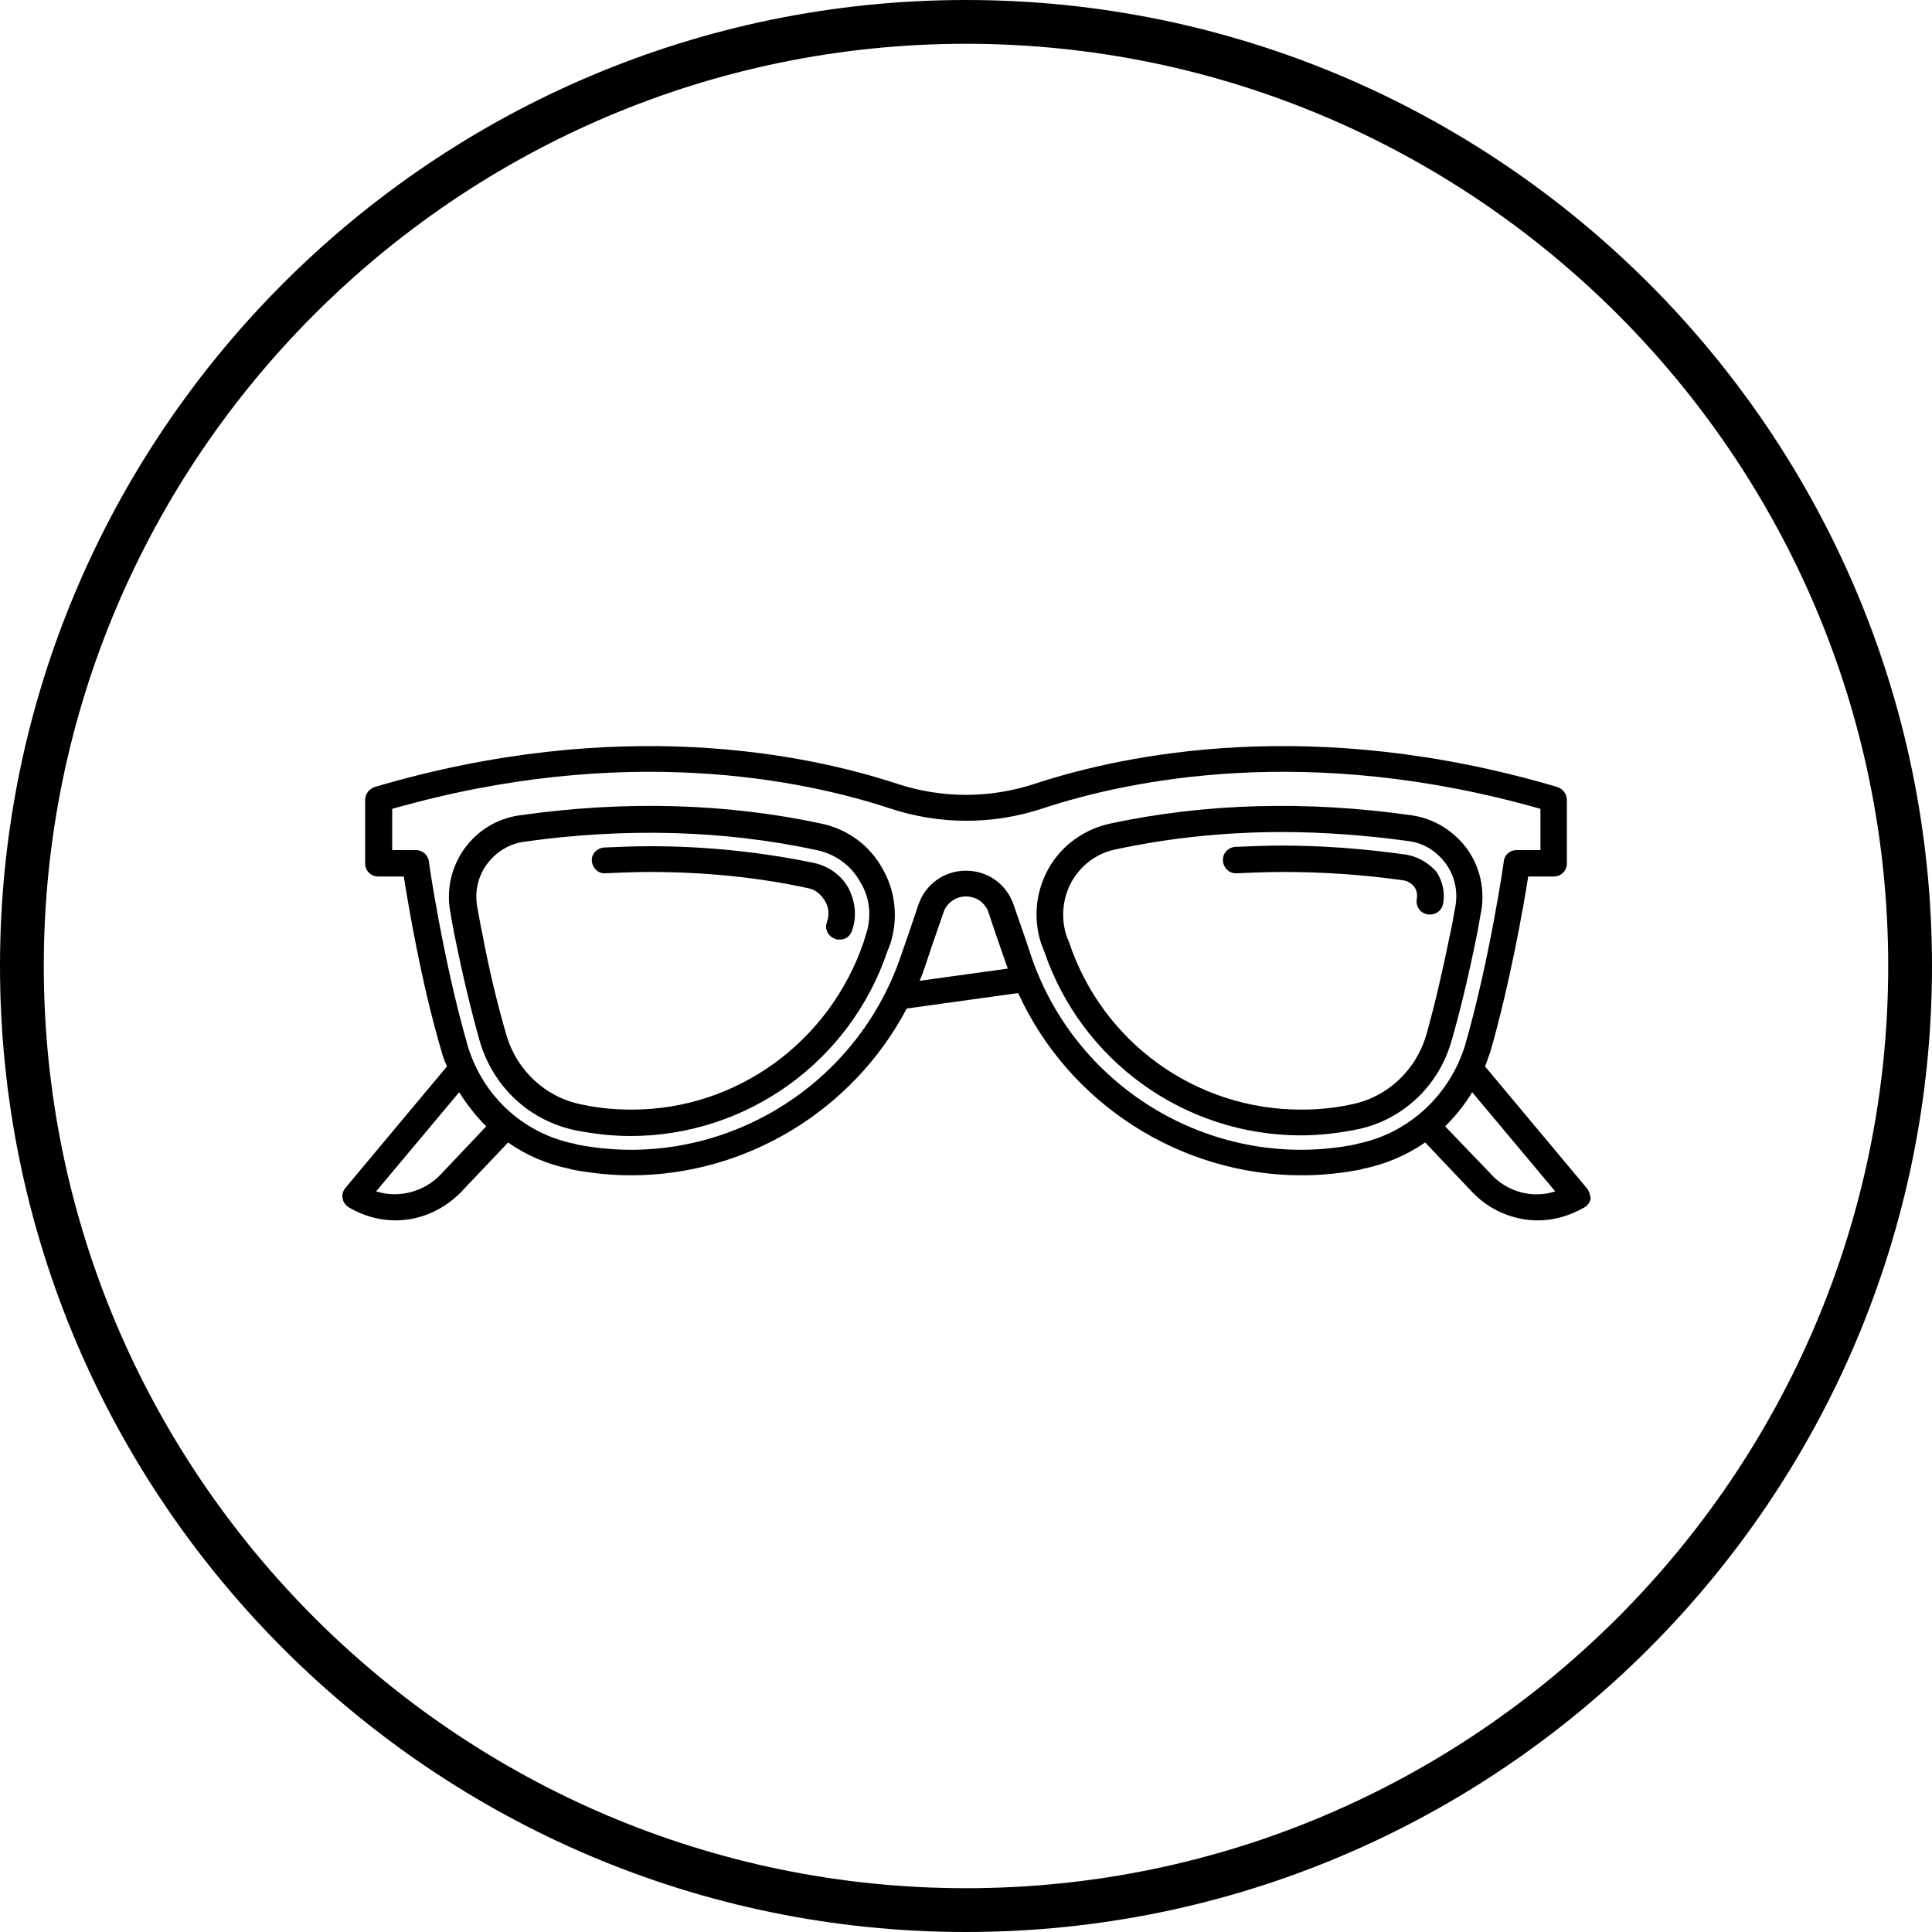 <svg xml:space="preserve" style="enable-background:new 0 0 300 300;" viewBox="0 0 300 300" y="0px" x="0px" xmlns:xlink="http://www.w3.org/1999/xlink" xmlns="http://www.w3.org/2000/svg" id="Livello_1" version="1.1">
<g id="XMLID_1_">
	<path d="M150,300C67.3,300,0,232.7,0,150C0,67.3,67.3,0,150,0c82.7,0,150,67.3,150,150C300,232.7,232.7,300,150,300z
		 M150,6.8C71.1,6.8,6.8,71.1,6.8,150S71.1,293.2,150,293.2S293.2,228.9,293.2,150S228.9,6.8,150,6.8z" id="XMLID_3_"></path>
</g>
<g id="XMLID_25_">
	<path d="M127.6,127.9c-14.9-3.2-30.7-3.6-46.9-1.3c-3.5,0.5-6.5,2.3-8.6,5.2c-2,2.8-2.8,6.3-2.2,9.7
		c0.3,1.6,0.5,3,0.8,4.3c1.2,5.9,2.5,11.3,3.8,15.9c2.1,7.1,7.7,12.3,14.8,13.8l0.5,0.1c2.7,0.5,5.4,0.8,8.1,0.8
		c18,0,34.1-11.5,39.9-28.7l0.4-1c1.3-3.9,0.9-8.2-1.1-11.7C135.1,131.3,131.7,128.8,127.6,127.9z M134.4,145.3l-0.3,1
		c-5.3,15.5-19.7,26-36,26c-2.4,0-4.9-0.2-7.3-0.7l-0.5-0.1c-5.6-1.1-10.1-5.3-11.7-10.9c-1.3-4.5-2.6-9.7-3.7-15.6
		c-0.3-1.3-0.5-2.7-0.8-4.2c-0.4-2.3,0.1-4.7,1.5-6.6c1.4-1.9,3.5-3.2,5.8-3.5c15.7-2.2,31-1.8,45.4,1.3c2.9,0.6,5.4,2.4,6.8,5
		C135.1,139.4,135.4,142.5,134.4,145.3z" id="XMLID_37_"></path>
	<path d="M126.4,134c-8.2-1.7-16.7-2.6-25.5-2.6c-2.3,0-4.7,0.1-7.1,0.2c-1.1,0.1-2,1-1.9,2.1s1,2,2.1,1.9
		c2.3-0.1,4.6-0.2,6.8-0.2c8.5,0,16.8,0.8,24.6,2.5c1.2,0.2,2.1,1,2.7,2c0.6,1,0.7,2.2,0.3,3.3c-0.4,1.1,0.2,2.2,1.3,2.6
		c0.2,0.1,0.4,0.1,0.7,0.1c0.9,0,1.6-0.5,1.9-1.4c0.8-2.2,0.5-4.6-0.6-6.7C130.6,135.9,128.7,134.5,126.4,134z" id="XMLID_21_"></path>
	<path d="M229.2,145.8c0.3-1.3,0.5-2.8,0.8-4.3c0.6-3.4-0.2-6.9-2.2-9.7c-2.1-2.8-5.1-4.7-8.6-5.2
		c-16.2-2.3-32-1.9-46.9,1.3c-4,0.9-7.5,3.4-9.5,7c-2,3.6-2.4,7.8-1.1,11.7l0.4,1c5.8,17.2,21.9,28.7,39.9,28.7
		c2.7,0,5.4-0.3,8.1-0.8l0.5-0.1c7.1-1.4,12.8-6.7,14.8-13.8C226.7,157.1,228,151.7,229.2,145.8z M221.5,160.6
		c-1.6,5.6-6.1,9.8-11.7,10.9l-0.5,0.1c-2.4,0.5-4.9,0.7-7.3,0.7c-16.3,0-30.8-10.4-36-26l-0.4-1c-0.9-2.8-0.6-5.8,0.8-8.4
		c1.5-2.6,3.9-4.4,6.8-5c8.4-1.8,17-2.7,25.9-2.7c6.4,0,13,0.5,19.6,1.4c2.4,0.3,4.4,1.6,5.8,3.5c1.4,1.9,1.9,4.3,1.5,6.6
		c-0.3,1.5-0.5,3-0.8,4.2C224,150.8,222.8,156,221.5,160.6z" id="XMLID_33_"></path>
	<path d="M218.3,132.7c-6.4-0.9-12.9-1.4-19.2-1.4c-2.4,0-4.9,0.1-7.3,0.2c-1.1,0.1-2,1-1.9,2.2c0.1,1.1,1,2,2.2,1.9
		c2.3-0.1,4.7-0.2,7.1-0.2c6.1,0,12.4,0.4,18.7,1.3c0.7,0.1,1.3,0.5,1.7,1c0.4,0.5,0.5,1.2,0.4,1.9c-0.2,1.1,0.5,2.2,1.7,2.4
		c0.1,0,0.2,0,0.4,0c1,0,1.8-0.7,2-1.7c0.3-1.8-0.1-3.5-1.1-5C221.7,133.9,220.1,133,218.3,132.7z" id="XMLID_17_"></path>
	<path d="M246.4,184.5l-15.8-18.9c0.3-0.7,0.5-1.5,0.8-2.2c3.1-10.8,5.2-22.8,5.9-27.3h4c1.1,0,2-0.9,2-2v-9.9
		c0-0.9-0.6-1.7-1.5-2c-37.9-11.2-67.1-5.1-81.1-0.5c-7,2.3-14.4,2.3-21.4,0c-14-4.6-43.2-10.7-81.1,0.5c-0.9,0.3-1.5,1.1-1.5,2v9.9
		c0,1.1,0.9,2,2,2h4c0.7,4.4,2.7,16.5,5.9,27.3c0.2,0.8,0.5,1.5,0.8,2.2l-15.8,18.9c-0.4,0.5-0.5,1.1-0.4,1.6c0.1,0.6,0.5,1.1,1,1.4
		c2.2,1.3,4.7,2,7.2,2c3.7,0,7.3-1.5,10.1-4.3l7.4-7.8c2.8,2,6.1,3.4,9.6,4.1l0.3,0.1c3.1,0.6,6.2,0.9,9.2,0.9
		c17.8,0,34.4-10,42.8-25.9l17.3-2.4c7.9,17.3,25.3,28.3,44,28.3c3.1,0,6.1-0.3,9.2-0.9l0.3-0.1c3.5-0.7,6.8-2.1,9.7-4.1l7.4,7.8
		c2.7,2.8,6.4,4.3,10.1,4.3c2.5,0,4.9-0.7,7.2-2c0.5-0.3,0.9-0.8,1-1.4C246.9,185.6,246.8,185,246.4,184.5z M68.4,182.4
		c-2.6,2.7-6.5,3.7-10,2.6l12.9-15.4c1.2,1.9,2.6,3.7,4.2,5.3L68.4,182.4z M142.8,152.3c0.4-0.9,0.7-1.8,1-2.7c1-3.1,2-5.8,2.7-7.9
		c0.5-1.5,1.9-2.5,3.5-2.5s3,1,3.5,2.5c0.7,2.1,1.6,4.8,2.7,7.9c0.1,0.3,0.2,0.5,0.3,0.8L142.8,152.3z M210.8,177.6l-0.3,0.1
		c-21.6,4.3-43.3-8.3-50.4-29.3c-1-3.1-2-5.8-2.7-7.9c-1.1-3.2-4-5.3-7.4-5.3s-6.3,2.1-7.4,5.3c-0.7,2.1-1.6,4.8-2.7,7.9
		c-7.1,21-28.8,33.6-50.4,29.3l-0.3-0.1c-8-1.6-14.3-7.5-16.6-15.3c-3.8-13.2-6-28.3-6-28.5c-0.1-1-1-1.8-2-1.8h-3.7v-6.4
		c36.1-10.3,63.8-4.5,77.2-0.1c7.8,2.6,16.1,2.6,23.9,0c13.4-4.4,41.1-10.2,77.2,0.1v6.4h-3.7c-1,0-1.9,0.7-2,1.8
		c0,0.2-2.2,15.3-6,28.5C225.1,170.1,218.7,176,210.8,177.6z M231.6,182.4l-7.2-7.5c1.6-1.6,3-3.3,4.2-5.3l12.9,15.4
		C238.1,186.1,234.2,185.2,231.6,182.4z" id="XMLID_26_"></path>
</g>
</svg>
